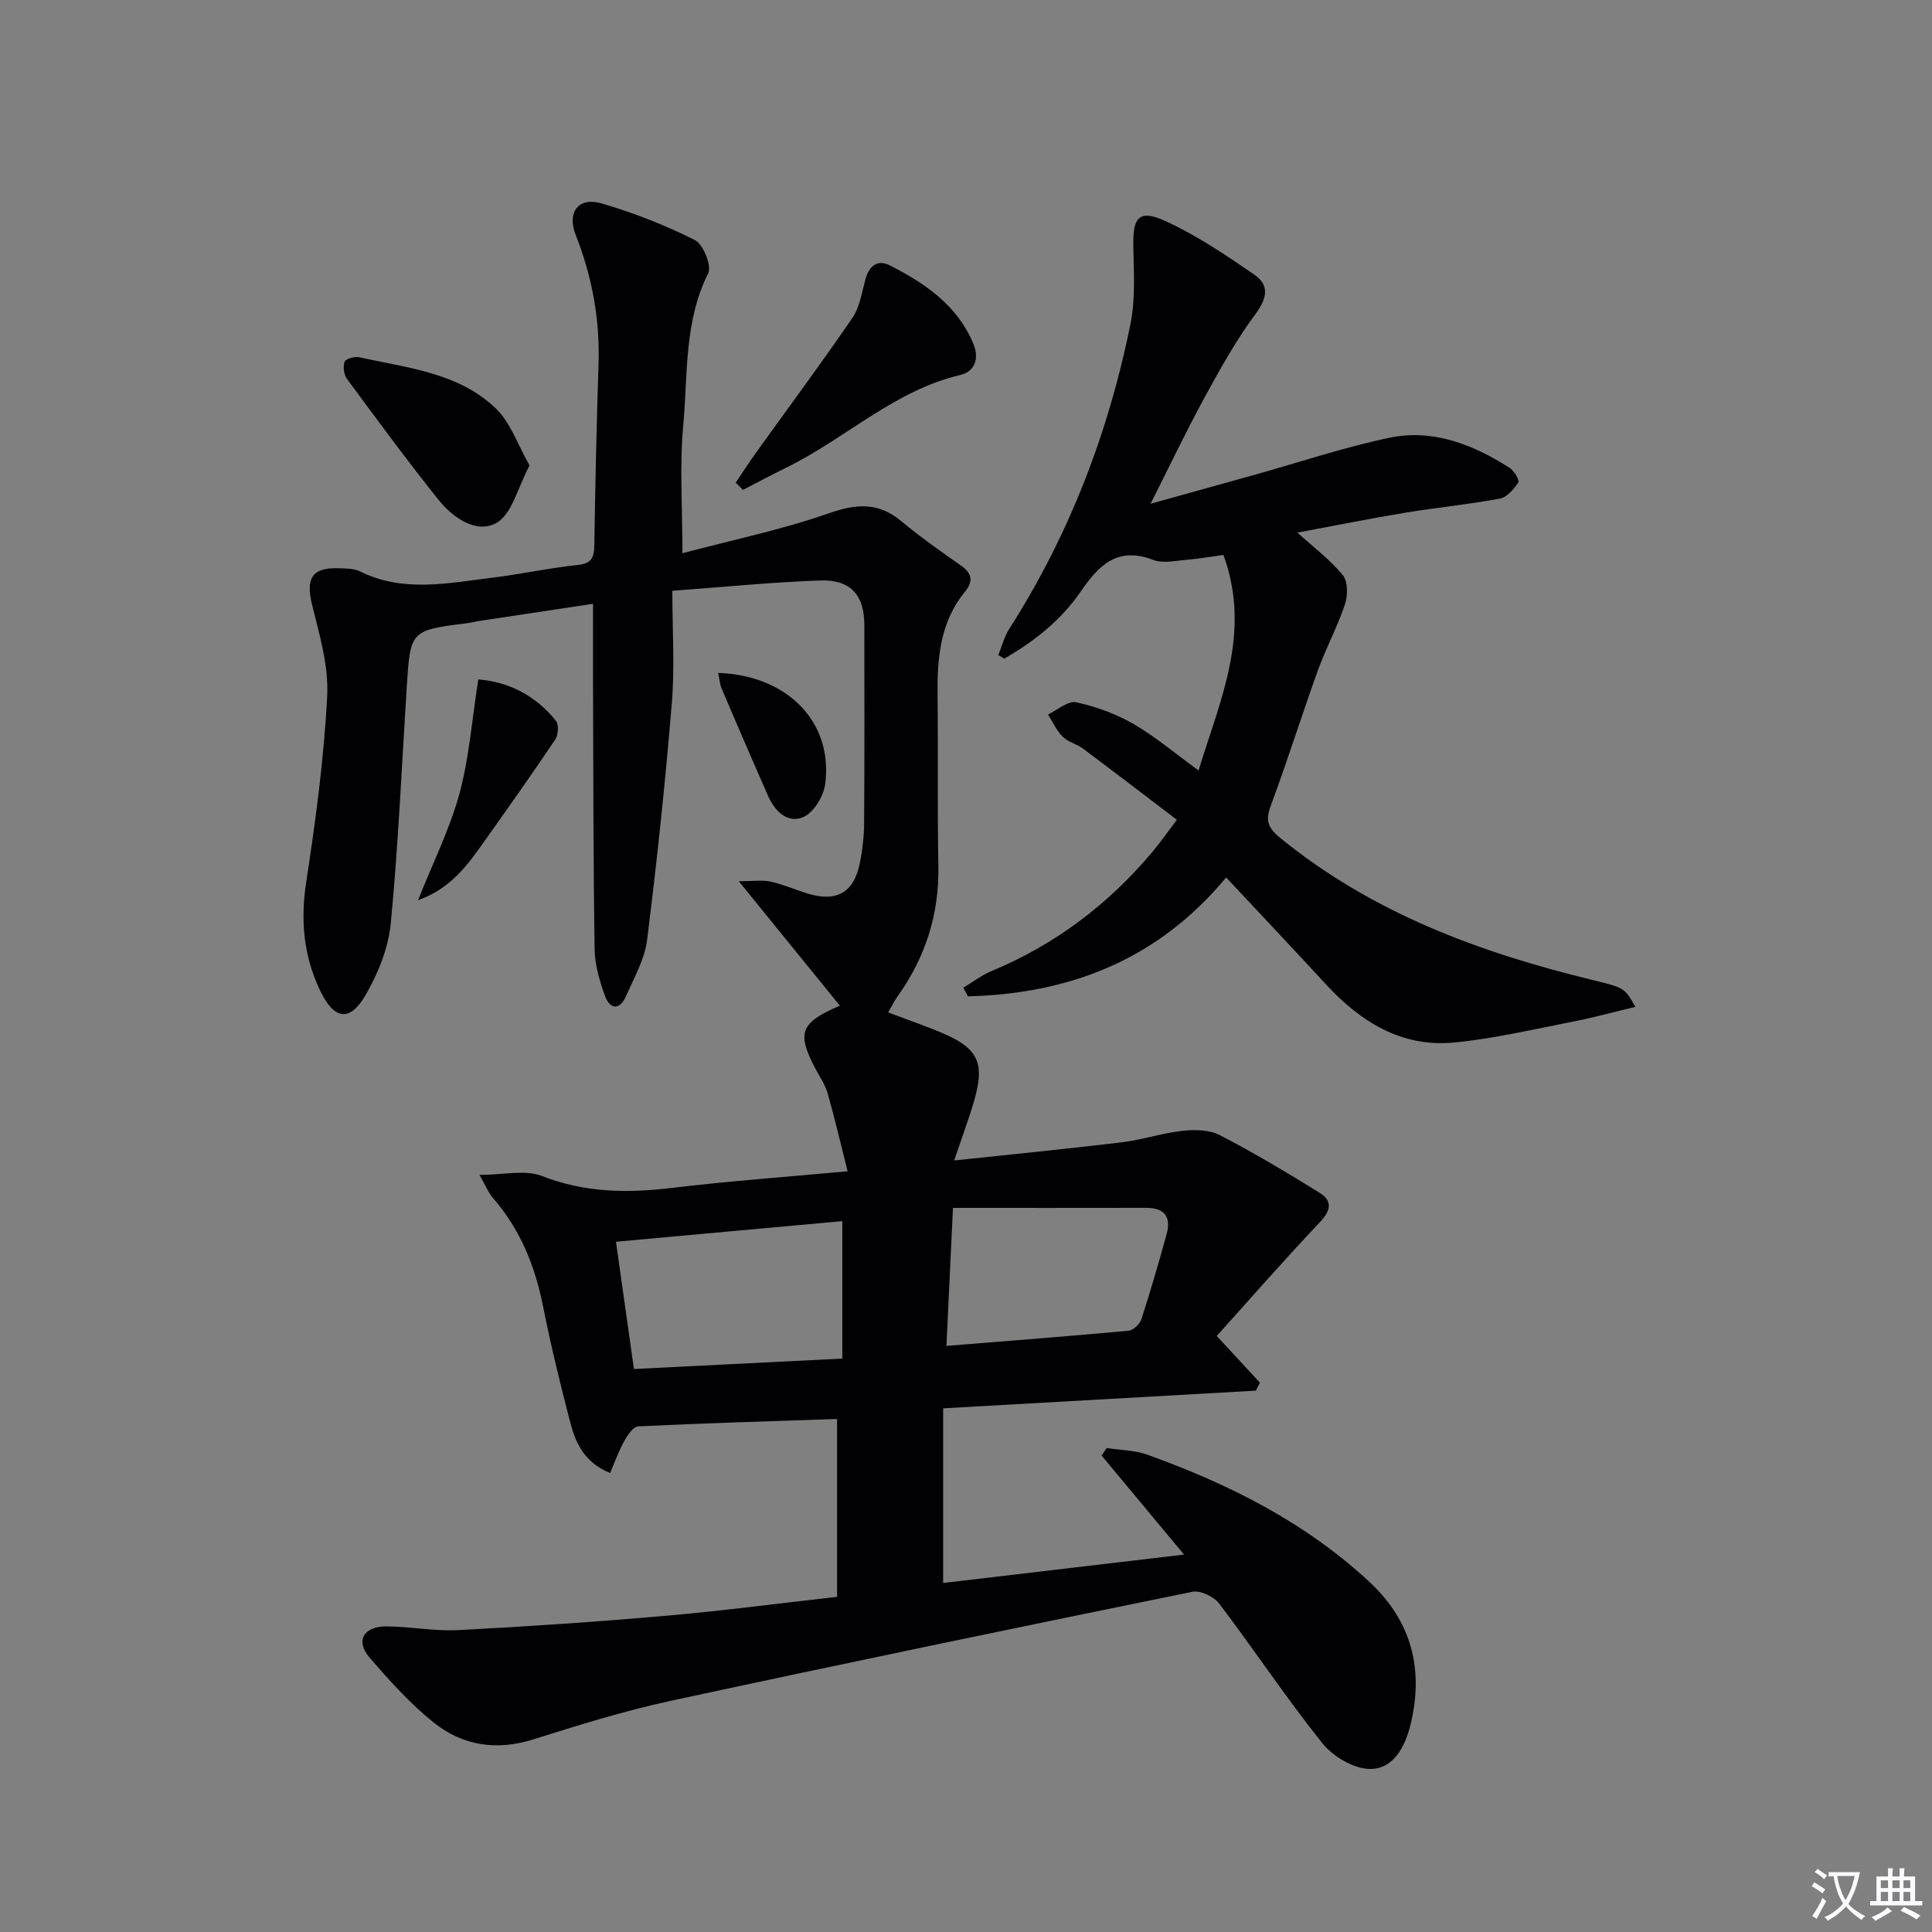 <svg enable-background="new 0 0 400 400" viewBox="0 0 400 400" xmlns="http://www.w3.org/2000/svg"><rect x="0" y="0" width="400" height="400" fill="#808080" stroke="none"/><path d="m377.9 391.2c-.2.3-.4.5-.6.8-.7-.6-1.4-1-2.2-1.5.2-.3.4-.5.5-.8.6.4 1.4.8 2.3 1.5zm-1.8 6.1c-.2-.2-.5-.4-.9-.6.4-.6.8-1.2 1.2-1.9s.7-1.3.9-1.9c.3.3.5.5.8.7-.7 1.3-1.4 2.6-2 3.7zm2.2-9c-.3.3-.5.5-.6.8-.6-.6-1.3-1.1-2-1.5.3-.3.5-.5.6-.7.6.5 1.3.9 2 1.4zm.3.2v-.9h2 4.5c-.3 1.3-.6 2.5-1 3.6s-.9 2.1-1.4 3c.4.5 1 1 1.6 1.4s1.2.8 1.9 1.1c-.3.2-.5.4-.8.8-.4-.3-1-.7-1.6-1.2s-1.2-1.1-1.6-1.6c-.5.6-1.1 1.1-1.7 1.6s-1.4.9-2.1 1.4c-.1-.3-.3-.5-.7-.8.6-.2 1.2-.5 1.9-1s1.4-1.1 2-1.8c-.5-.8-.9-1.6-1.2-2.5s-.6-2-.8-3.2c-.4.1-.7.1-1 .1zm2.5 2.7c.3 1 .7 1.7 1 2.2.3-.5.6-1.1 1-2s.6-1.9.9-3h-3.2-.4c.1.9.3 1.8.7 2.8z" fill="#fbfafc"/><path d="m396.5 388.5v1.5 3.6h1.5v.9c-.4 0-1 0-1.7 0h-7.9c-.5 0-.9 0-1.2 0v-.9h1.3v-3.5c0-.7 0-1.2 0-1.6h2.4c0-.8 0-1.4 0-1.7h1c0 .3-.1.8-.1 1.7h1.5c0-.8 0-1.4 0-1.7h1c0 .3-.1.9-.1 1.7zm-8.2 9.2c-.2-.3-.5-.5-.8-.8.8-.3 1.4-.6 1.9-.9s1-.7 1.4-1.1c.3.3.6.5.9.8-1.6 1-2.8 1.6-3.4 2zm2.6-6.8v-1.6h-1.5v1.6zm0 2.7v-1.9h-1.5v1.9zm2.4-2.7v-1.6h-1.5v1.6zm0 2.7v-1.9h-1.5v1.9zm.2 2 .7-.8c.4.2.9.5 1.6.8s1.3.7 1.8 1c-.3.3-.5.5-.8.8-.4-.3-1.5-1-3.3-1.8zm2-4.7v-1.6h-1.4v1.6zm0 2.7v-1.9h-1.4v1.9z" fill="#fbfafc"/><g fill="#010103"><path d="m245.14 321.86c-6.26-7.52-11.67-14.01-17.07-20.51.35-.52.71-1.03 1.06-1.55 2.83.44 5.81.44 8.45 1.39 16.85 6.06 32.68 13.99 45.96 26.34 8.77 8.16 11.27 18.16 8.5 29.51-1.09 4.44-3.47 9.31-8.52 9.2-3.35-.08-7.57-2.61-9.76-5.35-7.47-9.34-14.11-19.35-21.34-28.89-1.1-1.44-3.89-2.78-5.55-2.44-36.08 7.36-72.14 14.83-108.14 22.61-9.55 2.07-18.95 5-28.28 7.94-7.65 2.42-14.69 1.32-20.7-3.51-4.88-3.92-9.16-8.68-13.26-13.45-2.92-3.41-1.25-6.42 3.46-6.42 4.98.01 9.97 1.03 14.92.77 14.42-.75 28.83-1.73 43.21-2.99 11.57-1.01 23.1-2.54 35.23-3.9 0-12.26 0-24.44 0-36.83-13.69.47-27.43.87-41.17 1.53-1.04.05-2.24 1.85-2.92 3.08-1.15 2.07-1.94 4.34-2.91 6.58-5.29-2.17-7.11-6.14-8.21-10.35-2.1-8.02-4.06-16.1-5.68-24.23-1.67-8.34-4.73-15.9-10.36-22.36-.93-1.06-1.46-2.46-2.79-4.78 5 0 9.44-1.13 12.91.22 8.87 3.47 17.68 3.59 26.88 2.48 11.68-1.41 23.42-2.25 36.43-3.45-1.45-5.75-2.67-10.97-4.13-16.12-.49-1.73-1.56-3.29-2.42-4.9-4.04-7.61-3.35-9.72 4.95-13.26-6.77-8.34-13.41-16.52-20.93-25.77 3 0 4.85-.3 6.55.07 2.58.57 5.03 1.65 7.57 2.44 6.08 1.89 9.68-.09 10.93-6.22.56-2.75.88-5.59.9-8.39.09-13.67.05-27.33.04-41-.01-6.12-2.83-9.38-9.1-9.17-9.76.33-19.5 1.32-30.65 2.13 0 8.15.52 15.77-.11 23.3-1.35 16.37-3.07 32.71-5.12 49-.5 3.99-2.68 7.82-4.35 11.61-1.35 3.05-3.37 2.77-4.4-.11-1.1-3.08-2.07-6.41-2.11-9.65-.28-17.95-.26-35.91-.33-53.87-.02-5.65 0-11.29 0-17.58-8.03 1.21-15.81 2.38-23.59 3.56-.82.12-1.63.35-2.45.45-11.8 1.49-11.79 1.49-12.54 13.43-1.03 16.26-1.74 32.56-3.3 48.77-.49 5.07-2.62 10.31-5.2 14.78-3.3 5.7-6.55 5.15-9.46-.99-3.37-7.1-4.06-14.44-2.85-22.32 1.96-12.78 3.68-25.65 4.35-38.54.33-6.26-1.59-12.74-3.13-18.96-1.34-5.42-.03-7.74 5.51-7.54 1.49.06 3.15.02 4.42.65 8.93 4.44 18.14 2.43 27.29 1.32 5.93-.72 11.79-2.02 17.72-2.64 2.93-.3 3.46-1.53 3.5-4.13.19-12.48.46-24.96.87-37.44.31-9.28-1.33-18.15-4.73-26.78-1.86-4.71.6-7.92 5.39-6.51 6.61 1.94 13.13 4.48 19.28 7.58 1.74.87 3.53 5.33 2.76 6.88-5.06 10.13-4.19 21.12-5.18 31.76-.76 8.24-.15 16.61-.15 26.2 10.37-2.75 20.54-4.86 30.25-8.25 5.73-2 10.28-2.38 15.07 1.62 3.95 3.3 8.2 6.26 12.41 9.23 2.32 1.63 2.46 3.3.76 5.38-5.21 6.36-5.76 13.91-5.67 21.69.14 11.66-.06 23.32.17 34.97.2 10.04-2.65 18.99-8.45 27.11-.66.92-1.16 1.97-1.94 3.32 3.36 1.26 6.45 2.37 9.51 3.57 9.45 3.71 10.86 6.62 7.85 16.18-1.04 3.29-2.22 6.54-3.7 10.9 12.08-1.29 23.38-2.39 34.66-3.75 4.27-.52 8.43-1.93 12.69-2.39 2.54-.28 5.55-.2 7.72.93 7.04 3.65 13.87 7.73 20.61 11.92 2.68 1.66 2.34 3.64.03 6.08-7.36 7.76-14.39 15.82-21.35 23.55 3.6 3.89 6.27 6.78 8.95 9.67-.29.55-.57 1.1-.86 1.65-21.31 1.21-42.63 2.41-64.73 3.66v36.16c16.07-1.89 32.21-3.8 49.87-5.88zm-117.61-64.77c1.28 9.05 2.45 17.33 3.72 26.35 14.71-.74 29-1.46 43.14-2.16 0-10.02 0-19.03 0-28.46-15.6 1.42-30.74 2.8-46.86 4.27zm68.42 21.56c13.05-1.05 25.41-2 37.74-3.14.96-.09 2.29-1.38 2.62-2.38 1.89-5.83 3.61-11.72 5.23-17.63.96-3.5-.38-5.44-4.22-5.43-13.25.03-26.5.01-40.02.01-.48 10.24-.9 19.11-1.35 28.57z"/><path d="m248.15 159.52c4.49-14.72 11.01-28.48 5.15-44.63-2.53.34-5.07.8-7.62 1.01-2.32.19-4.93.8-6.94.02-7.44-2.88-11.32 1.21-15.03 6.61-4.1 5.95-9.64 10.31-15.81 13.84-.4-.25-.81-.5-1.21-.75.75-1.82 1.23-3.79 2.27-5.42 12.4-19.41 20.52-40.56 25.08-63.04 1.07-5.28.7-10.9.6-16.36-.1-5.84 1.22-7.5 6.59-5.06 6.52 2.97 12.58 7.07 18.51 11.16 3.07 2.12 2.65 4.8.23 8.07-4.03 5.42-7.35 11.41-10.6 17.36-3.8 6.97-7.21 14.15-11.16 21.97 7.44-2.07 14.51-4.03 21.58-6.01 9.27-2.59 18.43-5.67 27.83-7.65 9.05-1.9 17.35 1.38 24.95 6.24.92.59 2.07 2.55 1.78 3-.92 1.39-2.34 3.07-3.81 3.35-6.51 1.21-13.13 1.85-19.67 2.93-7.35 1.22-14.66 2.7-22.26 4.11 3.3 2.99 6.73 5.56 9.39 8.79 1.08 1.3 1.07 4.23.46 6.05-1.55 4.66-3.93 9.04-5.6 13.67-3.32 9.19-6.23 18.53-9.64 27.68-1.14 3.06-1.09 4.63 1.76 6.96 19.03 15.55 41.29 23.78 64.75 29.48 6.58 1.6 6.58 1.59 8.86 5.56-4.49 1.07-8.72 2.24-13.01 3.07-8.13 1.58-16.25 3.51-24.47 4.31-10.97 1.06-19.48-4.31-26.69-12.15-6.63-7.21-13.37-14.32-20.56-22.02-14.18 17.09-32.45 24.08-53.46 24.61-.32-.59-.64-1.19-.96-1.78 1.95-1.17 3.8-2.6 5.88-3.47 13.18-5.47 24.19-13.83 33.33-24.72 1.49-1.78 2.82-3.69 5.01-6.58-6.56-4.99-12.93-9.88-19.37-14.69-1.32-.99-3.13-1.39-4.27-2.52-1.28-1.26-2.05-3.04-3.04-4.6 1.96-.91 4.15-2.89 5.83-2.52 4.12.89 8.27 2.41 11.92 4.52 4.54 2.63 8.59 6.1 13.42 9.6z"/><path d="m152.32 99.93c1.39-2.06 2.73-4.15 4.17-6.16 6.67-9.29 13.5-18.48 19.96-27.91 1.53-2.23 1.99-5.24 2.7-7.95.74-2.81 2.49-4.27 5.04-2.98 7.32 3.71 14.01 8.25 17.35 16.28 1.28 3.08.2 5.74-2.71 6.42-13.68 3.22-23.71 13.13-35.87 19.1-3.08 1.51-6.1 3.13-9.15 4.7-.49-.49-.99-.99-1.49-1.5z"/><path d="m109.64 96.37c-2.45 4.54-3.62 10.09-6.88 11.91-4.1 2.3-9.01-1.08-12-4.83-6.52-8.16-12.71-16.58-18.91-24.99-.66-.89-.87-2.56-.5-3.57.23-.62 2.07-1.14 3.02-.93 9.96 2.23 20.6 3.16 28.36 10.68 2.96 2.87 4.4 7.32 6.91 11.73z"/><path d="m99.03 140.67c6.27.49 11.85 3.31 16.08 8.58.63.78.47 2.92-.16 3.87-4.7 7.01-9.58 13.89-14.46 20.77-3.53 4.98-7.01 10.03-13.94 12.48 3.07-7.71 6.55-14.67 8.57-22.03 2.01-7.39 2.57-15.19 3.91-23.67z"/><path d="m148.69 139.31c14.5.53 23.88 10.33 22.14 23.11-.34 2.49-2.37 5.81-4.5 6.74-3.21 1.41-5.89-1.17-7.28-4.32-3.27-7.41-6.47-14.85-9.65-22.29-.37-.89-.42-1.91-.71-3.24z"/></g></svg>